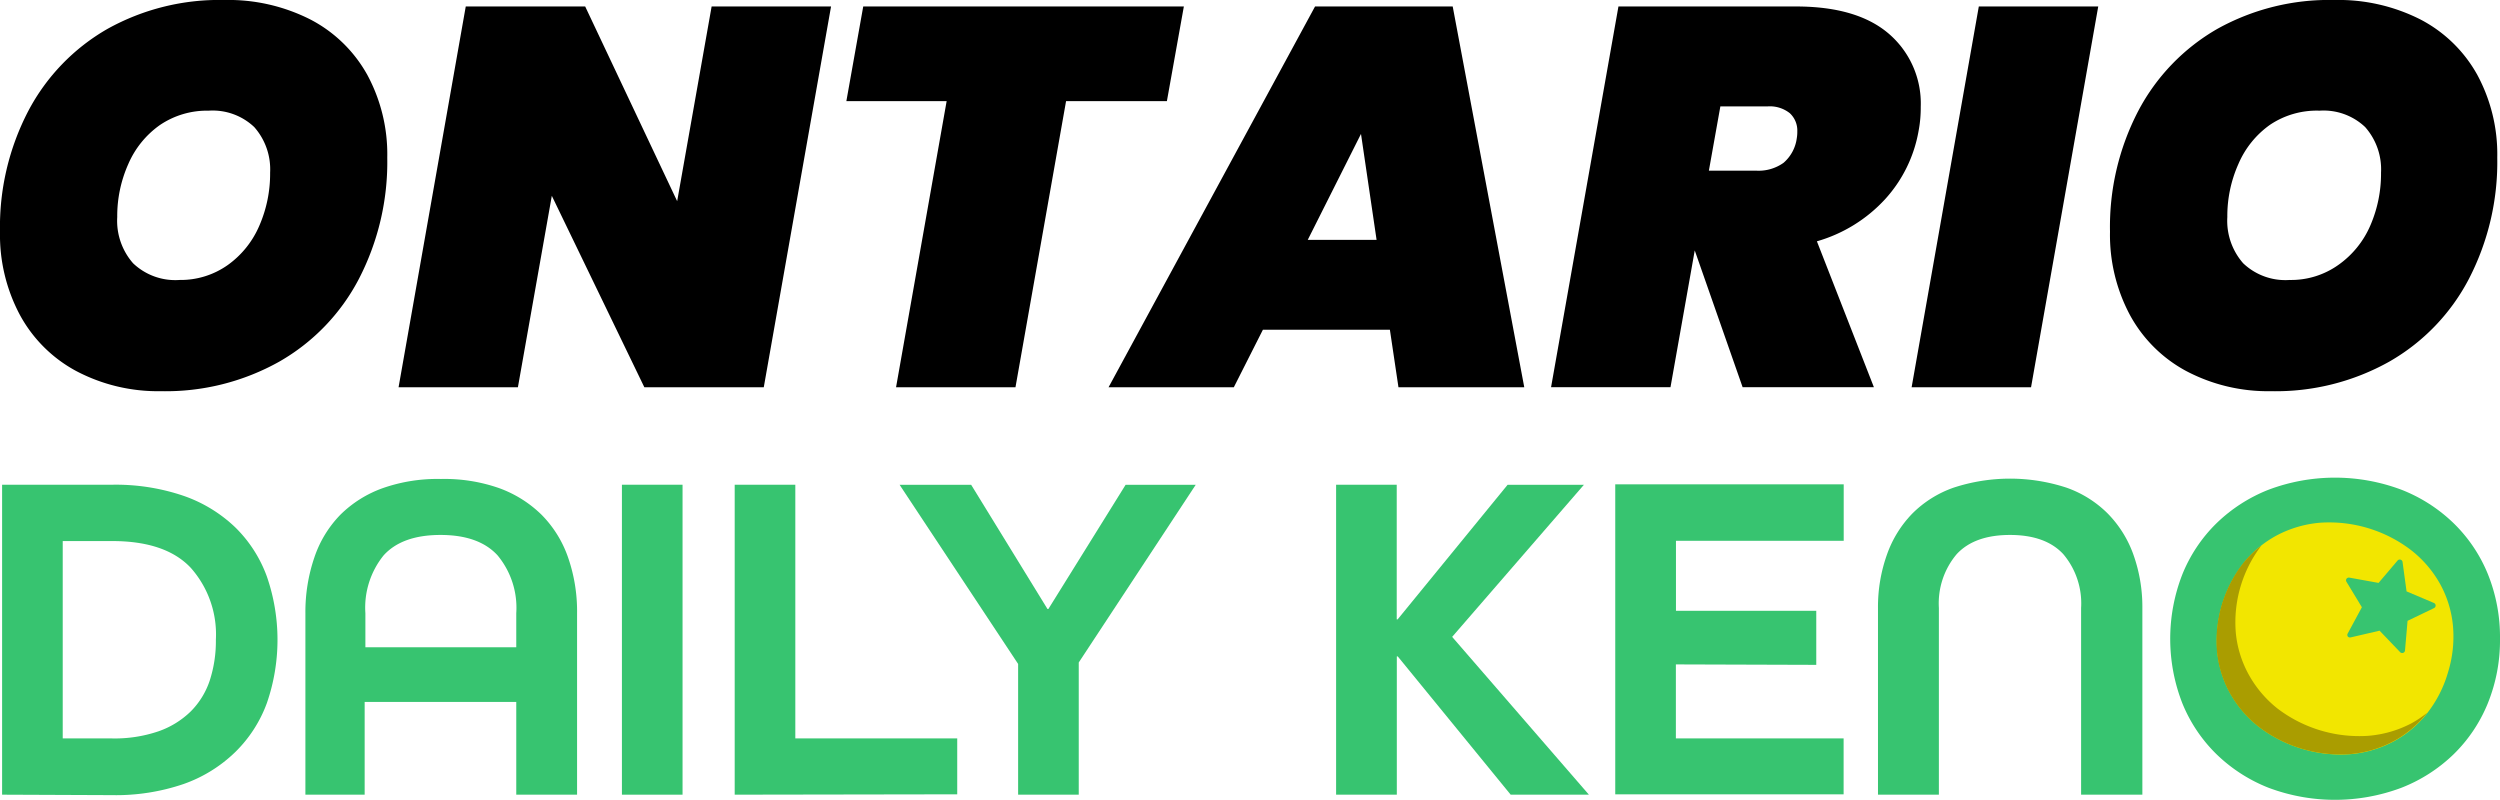 <svg xmlns="http://www.w3.org/2000/svg" viewBox="0 0 274.23 87.73"><defs><style>.cls-1{fill:#37c470;}.cls-2{fill:#f2e600;}.cls-3{fill:#aa9d00;}</style></defs><title>ontario-daily-keno</title><g id="Layer_2" data-name="Layer 2"><g id="Layer_1-2" data-name="Layer 1"><path d="M8.38,40.71a15.2,15.2,0,0,1-6.2-6.17A18.65,18.65,0,0,1,0,25.43,27.51,27.51,0,0,1,3.1,12.18a22.4,22.4,0,0,1,8.67-9A25.22,25.22,0,0,1,24.6,0a19.86,19.86,0,0,1,9.47,2.15A15.08,15.08,0,0,1,40.3,8.23a18.33,18.33,0,0,1,2.18,9.06,27.89,27.89,0,0,1-3.1,13.28,22.34,22.34,0,0,1-8.73,9.09,25.48,25.48,0,0,1-13,3.25A19.2,19.2,0,0,1,8.38,40.71ZM25,29.06a10.24,10.24,0,0,0,3.45-4.31,14.27,14.27,0,0,0,1.18-5.81,7,7,0,0,0-1.74-5,6.62,6.62,0,0,0-5-1.8,9.2,9.2,0,0,0-5.37,1.59A10.15,10.15,0,0,0,14.07,18a14,14,0,0,0-1.21,5.81,7.06,7.06,0,0,0,1.74,5.07,6.71,6.71,0,0,0,5.1,1.83A8.94,8.94,0,0,0,25,29.06Z"/><path d="M83.78,42.48H70.68l-10.15-21-3.72,21H43.72L51.09.71h13.1L74.28,22.07,78.06.71h13.1Z"/><path d="M129.86.71,128,11.09H116.94l-5.55,31.39H98.29l5.55-31.39h-11L94.69.71Z"/><path d="M152.46,36.17H138.53l-3.19,6.31H121.6L144.25.71h15.1l7.85,41.77H153.4ZM151,26.31l-1.71-11.62-5.84,11.62Z"/><path d="M207.21,3.72a10.08,10.08,0,0,1,3.48,8,13.6,13.6,0,0,1-.24,2.66,14.93,14.93,0,0,1-3.66,7.46,16.25,16.25,0,0,1-7.49,4.63l6.25,16h-14.4l-5.25-15-2.66,15h-13.1L177.53.71H197Q203.73.71,207.21,3.72Zm-19.76,15h5.19a4.71,4.71,0,0,0,3-.86,4.3,4.3,0,0,0,1.45-2.68,4.15,4.15,0,0,0,.06-.77,2.59,2.59,0,0,0-.83-2,3.53,3.53,0,0,0-2.42-.74h-5.19Z"/><path d="M230.16.71l-7.37,41.77h-13.1L217.06.71Z"/><path d="M239.83,40.71a15.2,15.2,0,0,1-6.2-6.17,18.65,18.65,0,0,1-2.18-9.12,27.51,27.51,0,0,1,3.1-13.25,22.4,22.4,0,0,1,8.67-9A25.22,25.22,0,0,1,256.06,0a19.86,19.86,0,0,1,9.47,2.15,15.08,15.08,0,0,1,6.22,6.08,18.33,18.33,0,0,1,2.18,9.06,27.89,27.89,0,0,1-3.1,13.28,22.34,22.34,0,0,1-8.73,9.09,25.48,25.48,0,0,1-13,3.25A19.2,19.2,0,0,1,239.83,40.71ZM256.5,29.06A10.24,10.24,0,0,0,260,24.75a14.27,14.27,0,0,0,1.18-5.81,7,7,0,0,0-1.74-5,6.62,6.62,0,0,0-5-1.8A9.2,9.2,0,0,0,249,13.69,10.15,10.15,0,0,0,245.53,18a14,14,0,0,0-1.21,5.81,7.06,7.06,0,0,0,1.74,5.07,6.71,6.71,0,0,0,5.1,1.83A8.94,8.94,0,0,0,256.5,29.06Z"/><path class="cls-1" d="M.23,87.17v-34H12.29a23.07,23.07,0,0,1,7.85,1.22,15.55,15.55,0,0,1,5.67,3.46,14.47,14.47,0,0,1,3.46,5.38,21.24,21.24,0,0,1,0,13.9A14.48,14.48,0,0,1,25.8,82.5,15.52,15.52,0,0,1,20.14,86a23,23,0,0,1-7.85,1.22ZM12.29,81a14.85,14.85,0,0,0,5.09-.78,9.55,9.55,0,0,0,3.54-2.18A8.65,8.65,0,0,0,23,74.67a14,14,0,0,0,.68-4.5,11,11,0,0,0-2.75-7.88q-2.76-2.94-8.63-2.94H6.88V81Z"/><path class="cls-1" d="M56.63,87.17V77H40V87.17h-6.5V67.26a18.45,18.45,0,0,1,1-6.16,12.3,12.3,0,0,1,2.83-4.63A12.64,12.64,0,0,1,42,53.54a18.11,18.11,0,0,1,6.37-1,18.11,18.11,0,0,1,6.37,1,12.91,12.91,0,0,1,4.68,2.94,12.42,12.42,0,0,1,2.88,4.63,18,18,0,0,1,1,6.16V87.17Zm0-19.91a9,9,0,0,0-2.05-6.34q-2.05-2.24-6.26-2.24t-6.24,2.24a9.11,9.11,0,0,0-2,6.34V71H56.63Z"/><path class="cls-1" d="M68.22,87.17v-34h6.65v34Z"/><path class="cls-1" d="M80.59,87.17v-34h6.65V81H105v6.13Z"/><path class="cls-1" d="M111.68,87.17V72.83l-13-19.65h7.85L114.9,66.8h.1l8.47-13.62h7.69L118.33,72.67v14.5Z"/><path class="cls-1" d="M146.56,87.17v-34h6.65V67.94h.1l12.06-14.76h8.37L159.29,69.86l15,17.31h-8.58L153.32,72h-.1V87.17Z"/><path class="cls-1" d="M183.83,72.88V81h18.4v6.13H177.18v-34h25.06v6.19h-18.4V67h15.39v5.93Z"/><path class="cls-1" d="M228.28,87.17V66.69a8.36,8.36,0,0,0-1.95-5.9q-1.95-2.11-5.85-2.11t-5.85,2.11a8.36,8.36,0,0,0-1.95,5.9V87.17H206V66.69a17.06,17.06,0,0,1,1-5.9,12.29,12.29,0,0,1,2.78-4.47,12,12,0,0,1,4.52-2.83,19.86,19.86,0,0,1,12.37,0,12.06,12.06,0,0,1,4.52,2.83A12.31,12.31,0,0,1,234,60.79a17.07,17.07,0,0,1,1,5.9V87.17Z"/><path class="cls-1" d="M274.23,70.06a18.4,18.4,0,0,1-1.33,7.07,16.49,16.49,0,0,1-3.74,5.59,17.23,17.23,0,0,1-5.74,3.69,20.72,20.72,0,0,1-14.58,0,17.28,17.28,0,0,1-5.72-3.69,16.49,16.49,0,0,1-3.74-5.59,19.44,19.44,0,0,1,0-14.11,16.46,16.46,0,0,1,3.74-5.61,17.28,17.28,0,0,1,5.72-3.69,20.7,20.7,0,0,1,14.58,0,17.23,17.23,0,0,1,5.74,3.69A16.46,16.46,0,0,1,272.91,63,18.47,18.47,0,0,1,274.23,70.06Z"/><path class="cls-2" d="M268.53,73.74a13.15,13.15,0,0,1-2.35,4.57,11.79,11.79,0,0,1-3.7,3.06,12.31,12.31,0,0,1-4.69,1.36,14.8,14.8,0,0,1-10-3,12.35,12.35,0,0,1-3.16-3.69,11.79,11.79,0,0,1-1.42-4.59,13.89,13.89,0,0,1,2.88-9.67,11.76,11.76,0,0,1,3.71-3.08,12.35,12.35,0,0,1,4.67-1.36,14.79,14.79,0,0,1,10,3,12.31,12.31,0,0,1,3.18,3.7,11.76,11.76,0,0,1,1.42,4.61A13.2,13.2,0,0,1,268.53,73.74Z"/><path class="cls-1" d="M260.91,63.94l-3.21-.58a.31.31,0,0,0-.31.13.3.3,0,0,0,0,.33l1.69,2.79-1.55,2.87a.31.31,0,0,0,0,.33.31.31,0,0,0,.31.11l3.18-.74,2.26,2.36a.31.31,0,0,0,.53-.19l.28-3.25L267,66.7a.31.31,0,0,0,.17-.28.31.31,0,0,0-.19-.28l-3-1.27-.44-3.23a.31.31,0,0,0-.22-.25.31.31,0,0,0-.32.09Z"/><path class="cls-3" d="M264.5,79.35a12.31,12.31,0,0,1-4.69,1.36,14.8,14.8,0,0,1-10-3A12.35,12.35,0,0,1,246.67,74a11.79,11.79,0,0,1-1.42-4.59,13.86,13.86,0,0,1,2.81-9.57,12.07,12.07,0,0,0-2,1.93,13.89,13.89,0,0,0-2.88,9.67,11.79,11.79,0,0,0,1.42,4.59,12.35,12.35,0,0,0,3.16,3.69,14.8,14.8,0,0,0,10,3,12.31,12.31,0,0,0,4.69-1.36,11.79,11.79,0,0,0,3.7-3.06l.09-.12A11.61,11.61,0,0,1,264.5,79.35Z"/></g></g></svg>